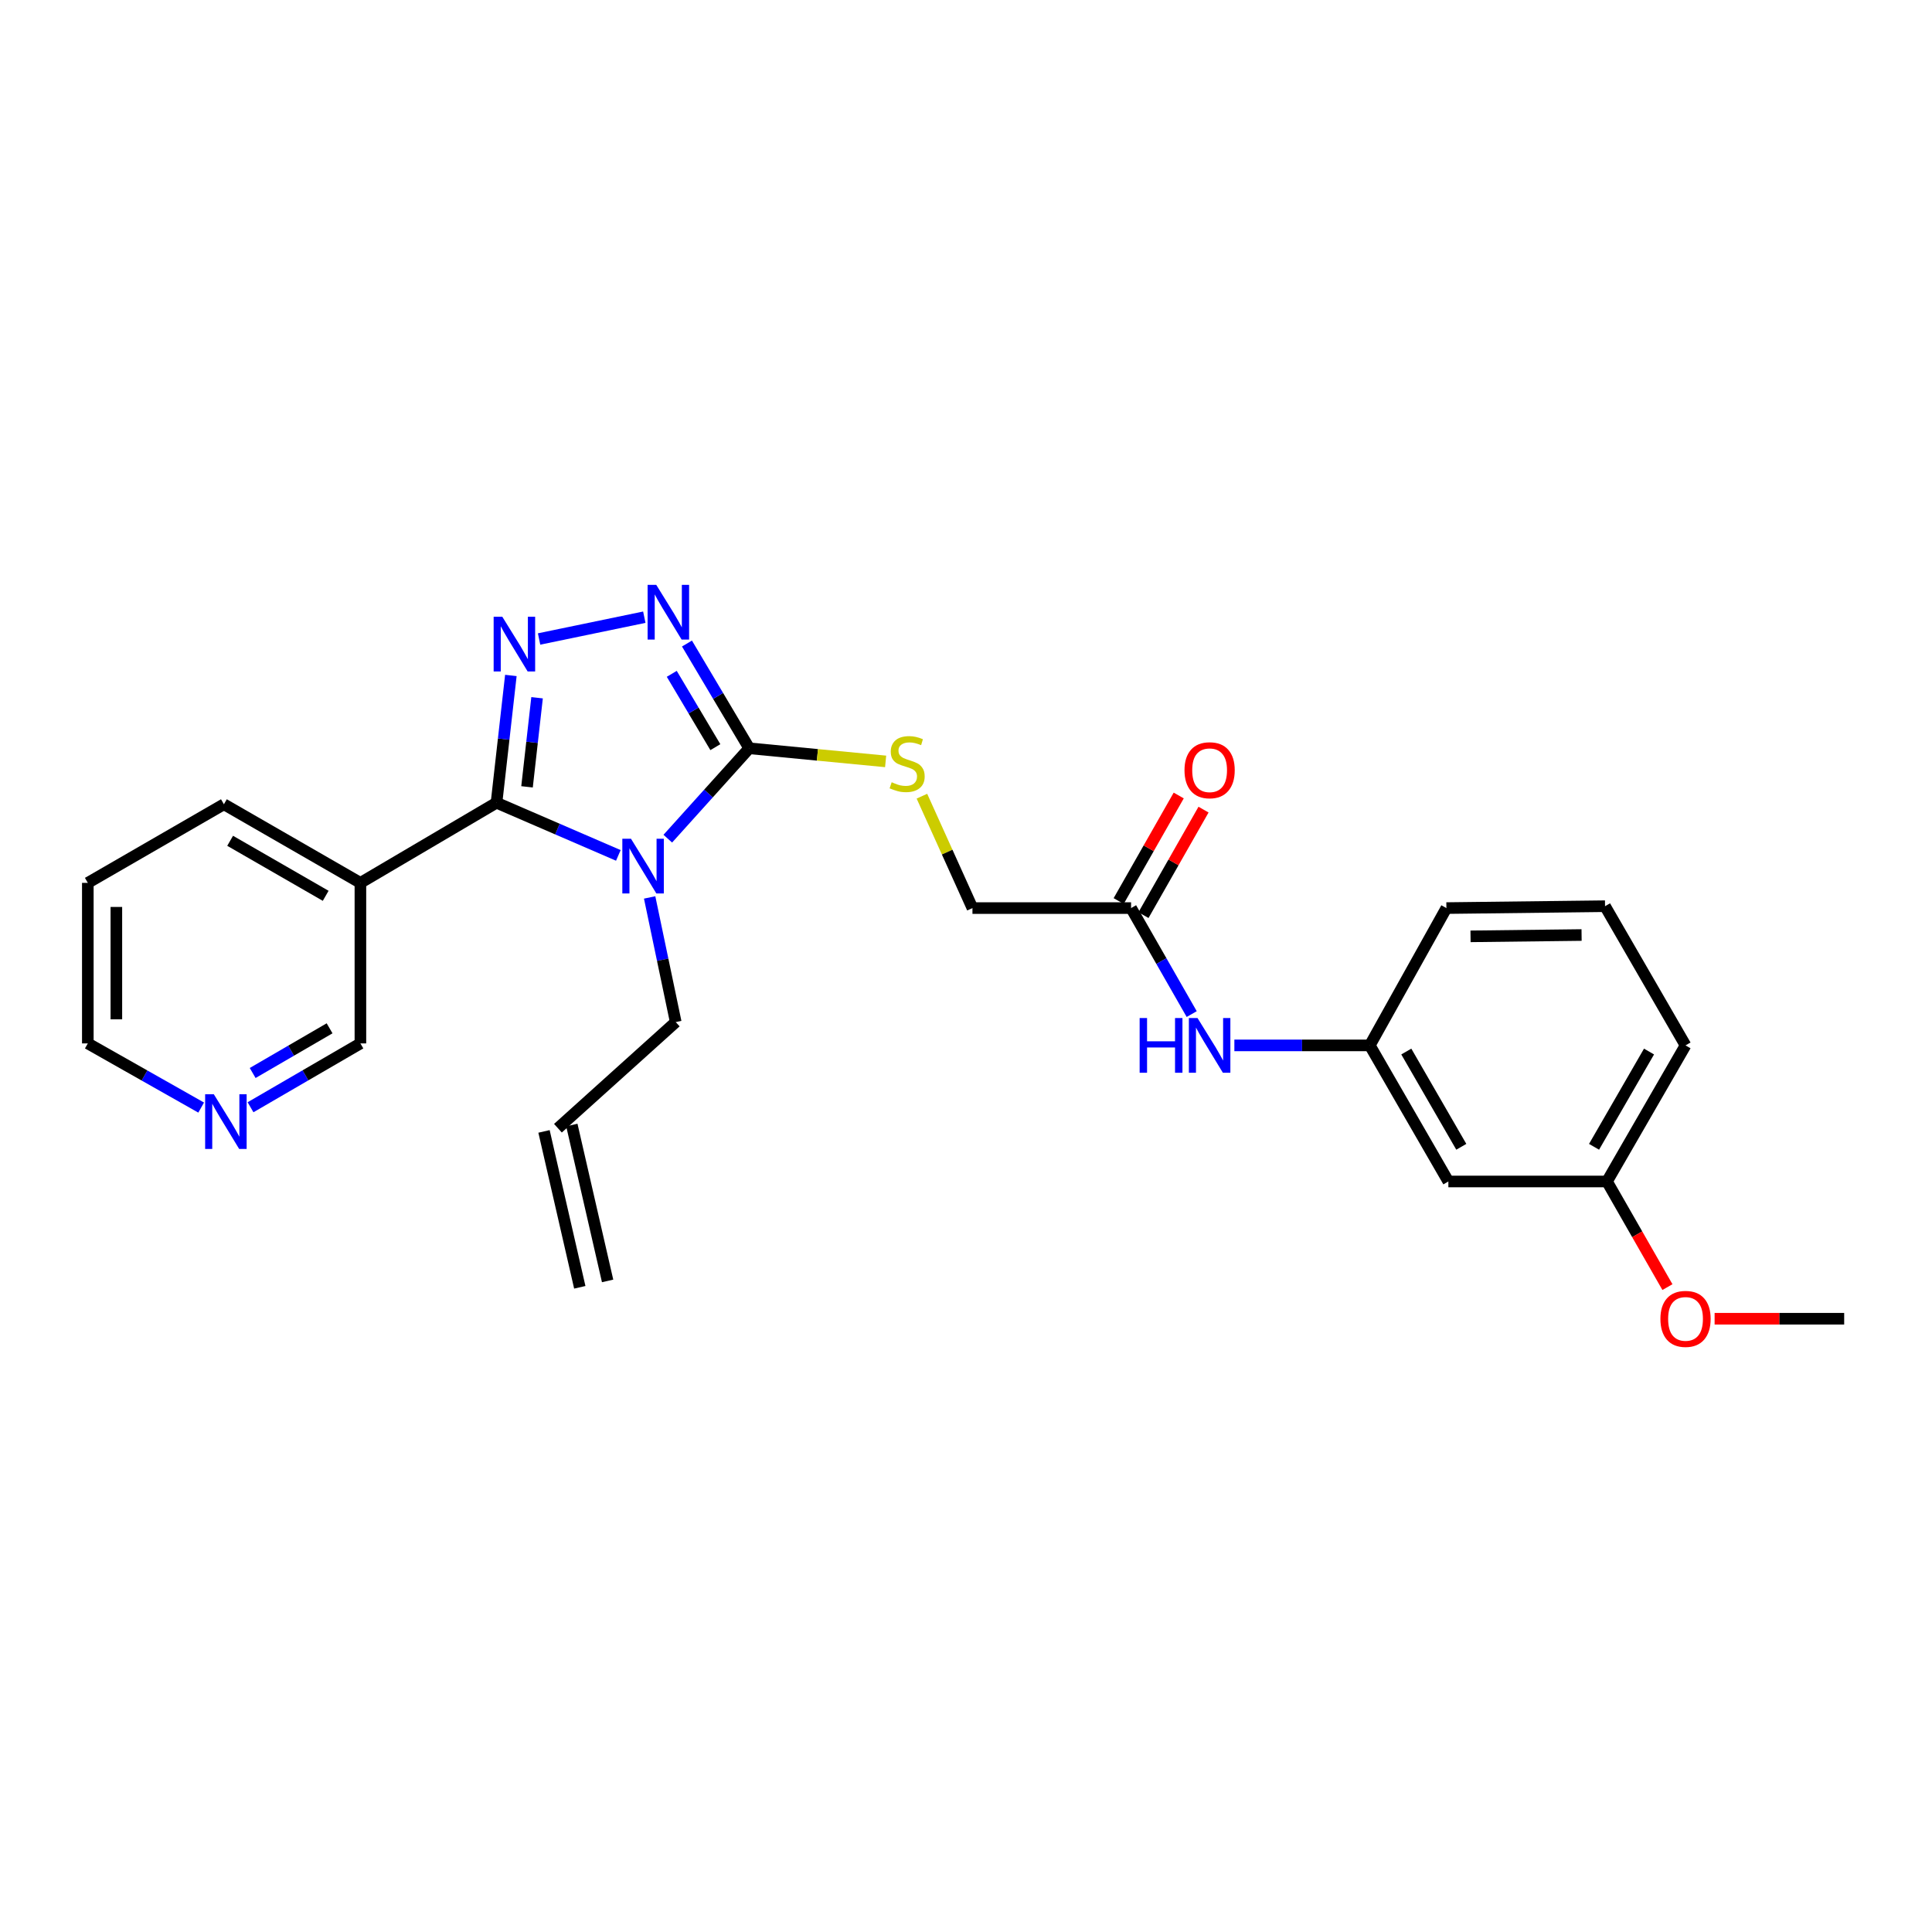 <?xml version='1.0' encoding='iso-8859-1'?>
<svg version='1.1' baseProfile='full'
              xmlns='http://www.w3.org/2000/svg'
                      xmlns:rdkit='http://www.rdkit.org/xml'
                      xmlns:xlink='http://www.w3.org/1999/xlink'
                  xml:space='preserve'
width='1000px' height='1000px' viewBox='0 0 1000 1000'>
<!-- END OF HEADER -->
<rect style='opacity:1.0;fill:#FFFFFF;stroke:none' width='1000' height='1000' x='0' y='0'> </rect>
<path class='bond-0' d='M 320.051,442.753 L 288.522,429.122' style='fill:none;fill-rule:evenodd;stroke:#0000FF;stroke-width:6px;stroke-linecap:butt;stroke-linejoin:miter;stroke-opacity:1' />
<path class='bond-0' d='M 288.522,429.122 L 256.993,415.491' style='fill:none;fill-rule:evenodd;stroke:#000000;stroke-width:6px;stroke-linecap:butt;stroke-linejoin:miter;stroke-opacity:1' />
<path class='bond-2' d='M 345.649,434.093 L 366.725,410.703' style='fill:none;fill-rule:evenodd;stroke:#0000FF;stroke-width:6px;stroke-linecap:butt;stroke-linejoin:miter;stroke-opacity:1' />
<path class='bond-2' d='M 366.725,410.703 L 387.8,387.314' style='fill:none;fill-rule:evenodd;stroke:#000000;stroke-width:6px;stroke-linecap:butt;stroke-linejoin:miter;stroke-opacity:1' />
<path class='bond-9' d='M 336.253,464.511 L 343.005,496.766' style='fill:none;fill-rule:evenodd;stroke:#0000FF;stroke-width:6px;stroke-linecap:butt;stroke-linejoin:miter;stroke-opacity:1' />
<path class='bond-9' d='M 343.005,496.766 L 349.757,529.021' style='fill:none;fill-rule:evenodd;stroke:#000000;stroke-width:6px;stroke-linecap:butt;stroke-linejoin:miter;stroke-opacity:1' />
<path class='bond-1' d='M 256.993,415.491 L 260.707,382.553' style='fill:none;fill-rule:evenodd;stroke:#000000;stroke-width:6px;stroke-linecap:butt;stroke-linejoin:miter;stroke-opacity:1' />
<path class='bond-1' d='M 260.707,382.553 L 264.422,349.614' style='fill:none;fill-rule:evenodd;stroke:#0000FF;stroke-width:6px;stroke-linecap:butt;stroke-linejoin:miter;stroke-opacity:1' />
<path class='bond-1' d='M 272.788,407.265 L 275.388,384.208' style='fill:none;fill-rule:evenodd;stroke:#000000;stroke-width:6px;stroke-linecap:butt;stroke-linejoin:miter;stroke-opacity:1' />
<path class='bond-1' d='M 275.388,384.208 L 277.988,361.151' style='fill:none;fill-rule:evenodd;stroke:#0000FF;stroke-width:6px;stroke-linecap:butt;stroke-linejoin:miter;stroke-opacity:1' />
<path class='bond-4' d='M 256.993,415.491 L 186.546,456.973' style='fill:none;fill-rule:evenodd;stroke:#000000;stroke-width:6px;stroke-linecap:butt;stroke-linejoin:miter;stroke-opacity:1' />
<path class='bond-26' d='M 279.026,330.743 L 333.492,319.462' style='fill:none;fill-rule:evenodd;stroke:#0000FF;stroke-width:6px;stroke-linecap:butt;stroke-linejoin:miter;stroke-opacity:1' />
<path class='bond-3' d='M 387.8,387.314 L 371.687,360.203' style='fill:none;fill-rule:evenodd;stroke:#000000;stroke-width:6px;stroke-linecap:butt;stroke-linejoin:miter;stroke-opacity:1' />
<path class='bond-3' d='M 371.687,360.203 L 355.574,333.091' style='fill:none;fill-rule:evenodd;stroke:#0000FF;stroke-width:6px;stroke-linecap:butt;stroke-linejoin:miter;stroke-opacity:1' />
<path class='bond-3' d='M 370.266,386.729 L 358.987,367.751' style='fill:none;fill-rule:evenodd;stroke:#000000;stroke-width:6px;stroke-linecap:butt;stroke-linejoin:miter;stroke-opacity:1' />
<path class='bond-3' d='M 358.987,367.751 L 347.707,348.773' style='fill:none;fill-rule:evenodd;stroke:#0000FF;stroke-width:6px;stroke-linecap:butt;stroke-linejoin:miter;stroke-opacity:1' />
<path class='bond-5' d='M 387.8,387.314 L 423.1,390.706' style='fill:none;fill-rule:evenodd;stroke:#000000;stroke-width:6px;stroke-linecap:butt;stroke-linejoin:miter;stroke-opacity:1' />
<path class='bond-5' d='M 423.1,390.706 L 458.4,394.099' style='fill:none;fill-rule:evenodd;stroke:#CCCC00;stroke-width:6px;stroke-linecap:butt;stroke-linejoin:miter;stroke-opacity:1' />
<path class='bond-16' d='M 186.546,456.973 L 186.546,540.068' style='fill:none;fill-rule:evenodd;stroke:#000000;stroke-width:6px;stroke-linecap:butt;stroke-linejoin:miter;stroke-opacity:1' />
<path class='bond-18' d='M 186.546,456.973 L 115.893,416.287' style='fill:none;fill-rule:evenodd;stroke:#000000;stroke-width:6px;stroke-linecap:butt;stroke-linejoin:miter;stroke-opacity:1' />
<path class='bond-18' d='M 168.575,463.673 L 119.119,435.193' style='fill:none;fill-rule:evenodd;stroke:#000000;stroke-width:6px;stroke-linecap:butt;stroke-linejoin:miter;stroke-opacity:1' />
<path class='bond-13' d='M 477.181,412.102 L 490.261,441.063' style='fill:none;fill-rule:evenodd;stroke:#CCCC00;stroke-width:6px;stroke-linecap:butt;stroke-linejoin:miter;stroke-opacity:1' />
<path class='bond-13' d='M 490.261,441.063 L 503.341,470.023' style='fill:none;fill-rule:evenodd;stroke:#000000;stroke-width:6px;stroke-linecap:butt;stroke-linejoin:miter;stroke-opacity:1' />
<path class='bond-6' d='M 585.443,470.023 L 503.341,470.023' style='fill:none;fill-rule:evenodd;stroke:#000000;stroke-width:6px;stroke-linecap:butt;stroke-linejoin:miter;stroke-opacity:1' />
<path class='bond-7' d='M 585.443,470.023 L 601.134,497.455' style='fill:none;fill-rule:evenodd;stroke:#000000;stroke-width:6px;stroke-linecap:butt;stroke-linejoin:miter;stroke-opacity:1' />
<path class='bond-7' d='M 601.134,497.455 L 616.825,524.887' style='fill:none;fill-rule:evenodd;stroke:#0000FF;stroke-width:6px;stroke-linecap:butt;stroke-linejoin:miter;stroke-opacity:1' />
<path class='bond-12' d='M 591.863,473.677 L 607.405,446.369' style='fill:none;fill-rule:evenodd;stroke:#000000;stroke-width:6px;stroke-linecap:butt;stroke-linejoin:miter;stroke-opacity:1' />
<path class='bond-12' d='M 607.405,446.369 L 622.946,419.06' style='fill:none;fill-rule:evenodd;stroke:#FF0000;stroke-width:6px;stroke-linecap:butt;stroke-linejoin:miter;stroke-opacity:1' />
<path class='bond-12' d='M 579.023,466.37 L 594.564,439.061' style='fill:none;fill-rule:evenodd;stroke:#000000;stroke-width:6px;stroke-linecap:butt;stroke-linejoin:miter;stroke-opacity:1' />
<path class='bond-12' d='M 594.564,439.061 L 610.106,411.752' style='fill:none;fill-rule:evenodd;stroke:#FF0000;stroke-width:6px;stroke-linecap:butt;stroke-linejoin:miter;stroke-opacity:1' />
<path class='bond-8' d='M 638.908,541.094 L 673.955,541.094' style='fill:none;fill-rule:evenodd;stroke:#0000FF;stroke-width:6px;stroke-linecap:butt;stroke-linejoin:miter;stroke-opacity:1' />
<path class='bond-8' d='M 673.955,541.094 L 709.002,541.094' style='fill:none;fill-rule:evenodd;stroke:#000000;stroke-width:6px;stroke-linecap:butt;stroke-linejoin:miter;stroke-opacity:1' />
<path class='bond-11' d='M 709.002,541.094 L 749.672,611.533' style='fill:none;fill-rule:evenodd;stroke:#000000;stroke-width:6px;stroke-linecap:butt;stroke-linejoin:miter;stroke-opacity:1' />
<path class='bond-11' d='M 727.897,544.273 L 756.366,593.58' style='fill:none;fill-rule:evenodd;stroke:#000000;stroke-width:6px;stroke-linecap:butt;stroke-linejoin:miter;stroke-opacity:1' />
<path class='bond-22' d='M 709.002,541.094 L 748.654,470.023' style='fill:none;fill-rule:evenodd;stroke:#000000;stroke-width:6px;stroke-linecap:butt;stroke-linejoin:miter;stroke-opacity:1' />
<path class='bond-14' d='M 349.757,529.021 L 288.782,583.963' style='fill:none;fill-rule:evenodd;stroke:#000000;stroke-width:6px;stroke-linecap:butt;stroke-linejoin:miter;stroke-opacity:1' />
<path class='bond-10' d='M 129.673,573.114 L 158.109,556.591' style='fill:none;fill-rule:evenodd;stroke:#0000FF;stroke-width:6px;stroke-linecap:butt;stroke-linejoin:miter;stroke-opacity:1' />
<path class='bond-10' d='M 158.109,556.591 L 186.546,540.068' style='fill:none;fill-rule:evenodd;stroke:#000000;stroke-width:6px;stroke-linecap:butt;stroke-linejoin:miter;stroke-opacity:1' />
<path class='bond-10' d='M 130.781,555.383 L 150.687,543.817' style='fill:none;fill-rule:evenodd;stroke:#0000FF;stroke-width:6px;stroke-linecap:butt;stroke-linejoin:miter;stroke-opacity:1' />
<path class='bond-10' d='M 150.687,543.817 L 170.593,532.251' style='fill:none;fill-rule:evenodd;stroke:#000000;stroke-width:6px;stroke-linecap:butt;stroke-linejoin:miter;stroke-opacity:1' />
<path class='bond-27' d='M 104.126,573.282 L 74.79,556.675' style='fill:none;fill-rule:evenodd;stroke:#0000FF;stroke-width:6px;stroke-linecap:butt;stroke-linejoin:miter;stroke-opacity:1' />
<path class='bond-27' d='M 74.79,556.675 L 45.455,540.068' style='fill:none;fill-rule:evenodd;stroke:#000000;stroke-width:6px;stroke-linecap:butt;stroke-linejoin:miter;stroke-opacity:1' />
<path class='bond-17' d='M 749.672,611.533 L 831.774,611.533' style='fill:none;fill-rule:evenodd;stroke:#000000;stroke-width:6px;stroke-linecap:butt;stroke-linejoin:miter;stroke-opacity:1' />
<path class='bond-15' d='M 281.582,585.616 L 300.098,666.306' style='fill:none;fill-rule:evenodd;stroke:#000000;stroke-width:6px;stroke-linecap:butt;stroke-linejoin:miter;stroke-opacity:1' />
<path class='bond-15' d='M 295.981,582.311 L 314.498,663.002' style='fill:none;fill-rule:evenodd;stroke:#000000;stroke-width:6px;stroke-linecap:butt;stroke-linejoin:miter;stroke-opacity:1' />
<path class='bond-19' d='M 831.774,611.533 L 847.417,638.869' style='fill:none;fill-rule:evenodd;stroke:#000000;stroke-width:6px;stroke-linecap:butt;stroke-linejoin:miter;stroke-opacity:1' />
<path class='bond-19' d='M 847.417,638.869 L 863.061,666.205' style='fill:none;fill-rule:evenodd;stroke:#FF0000;stroke-width:6px;stroke-linecap:butt;stroke-linejoin:miter;stroke-opacity:1' />
<path class='bond-28' d='M 831.774,611.533 L 872.427,541.094' style='fill:none;fill-rule:evenodd;stroke:#000000;stroke-width:6px;stroke-linecap:butt;stroke-linejoin:miter;stroke-opacity:1' />
<path class='bond-28' d='M 825.076,593.583 L 853.533,544.275' style='fill:none;fill-rule:evenodd;stroke:#000000;stroke-width:6px;stroke-linecap:butt;stroke-linejoin:miter;stroke-opacity:1' />
<path class='bond-25' d='M 115.893,416.287 L 45.455,456.973' style='fill:none;fill-rule:evenodd;stroke:#000000;stroke-width:6px;stroke-linecap:butt;stroke-linejoin:miter;stroke-opacity:1' />
<path class='bond-24' d='M 887.48,682.571 L 921.013,682.571' style='fill:none;fill-rule:evenodd;stroke:#FF0000;stroke-width:6px;stroke-linecap:butt;stroke-linejoin:miter;stroke-opacity:1' />
<path class='bond-24' d='M 921.013,682.571 L 954.545,682.571' style='fill:none;fill-rule:evenodd;stroke:#000000;stroke-width:6px;stroke-linecap:butt;stroke-linejoin:miter;stroke-opacity:1' />
<path class='bond-20' d='M 830.764,469.047 L 748.654,470.023' style='fill:none;fill-rule:evenodd;stroke:#000000;stroke-width:6px;stroke-linecap:butt;stroke-linejoin:miter;stroke-opacity:1' />
<path class='bond-20' d='M 818.623,483.966 L 761.146,484.65' style='fill:none;fill-rule:evenodd;stroke:#000000;stroke-width:6px;stroke-linecap:butt;stroke-linejoin:miter;stroke-opacity:1' />
<path class='bond-23' d='M 830.764,469.047 L 872.427,541.094' style='fill:none;fill-rule:evenodd;stroke:#000000;stroke-width:6px;stroke-linecap:butt;stroke-linejoin:miter;stroke-opacity:1' />
<path class='bond-21' d='M 45.455,540.068 L 45.455,456.973' style='fill:none;fill-rule:evenodd;stroke:#000000;stroke-width:6px;stroke-linecap:butt;stroke-linejoin:miter;stroke-opacity:1' />
<path class='bond-21' d='M 60.228,527.604 L 60.228,469.437' style='fill:none;fill-rule:evenodd;stroke:#000000;stroke-width:6px;stroke-linecap:butt;stroke-linejoin:miter;stroke-opacity:1' />
<path  class='atom-0' d='M 326.597 434.129
L 335.877 449.129
Q 336.797 450.609, 338.277 453.289
Q 339.757 455.969, 339.837 456.129
L 339.837 434.129
L 343.597 434.129
L 343.597 462.449
L 339.717 462.449
L 329.757 446.049
Q 328.597 444.129, 327.357 441.929
Q 326.157 439.729, 325.797 439.049
L 325.797 462.449
L 322.117 462.449
L 322.117 434.129
L 326.597 434.129
' fill='#0000FF'/>
<path  class='atom-2' d='M 259.991 319.229
L 269.271 334.229
Q 270.191 335.709, 271.671 338.389
Q 273.151 341.069, 273.231 341.229
L 273.231 319.229
L 276.991 319.229
L 276.991 347.549
L 273.111 347.549
L 263.151 331.149
Q 261.991 329.229, 260.751 327.029
Q 259.551 324.829, 259.191 324.149
L 259.191 347.549
L 255.511 347.549
L 255.511 319.229
L 259.991 319.229
' fill='#0000FF'/>
<path  class='atom-4' d='M 339.68 302.723
L 348.96 317.723
Q 349.88 319.203, 351.36 321.883
Q 352.84 324.563, 352.92 324.723
L 352.92 302.723
L 356.68 302.723
L 356.68 331.043
L 352.8 331.043
L 342.84 314.643
Q 341.68 312.723, 340.44 310.523
Q 339.24 308.323, 338.88 307.643
L 338.88 331.043
L 335.2 331.043
L 335.2 302.723
L 339.68 302.723
' fill='#0000FF'/>
<path  class='atom-6' d='M 461.533 404.889
Q 461.853 405.009, 463.173 405.569
Q 464.493 406.129, 465.933 406.489
Q 467.413 406.809, 468.853 406.809
Q 471.533 406.809, 473.093 405.529
Q 474.653 404.209, 474.653 401.929
Q 474.653 400.369, 473.853 399.409
Q 473.093 398.449, 471.893 397.929
Q 470.693 397.409, 468.693 396.809
Q 466.173 396.049, 464.653 395.329
Q 463.173 394.609, 462.093 393.089
Q 461.053 391.569, 461.053 389.009
Q 461.053 385.449, 463.453 383.249
Q 465.893 381.049, 470.693 381.049
Q 473.973 381.049, 477.693 382.609
L 476.773 385.689
Q 473.373 384.289, 470.813 384.289
Q 468.053 384.289, 466.533 385.449
Q 465.013 386.569, 465.053 388.529
Q 465.053 390.049, 465.813 390.969
Q 466.613 391.889, 467.733 392.409
Q 468.893 392.929, 470.813 393.529
Q 473.373 394.329, 474.893 395.129
Q 476.413 395.929, 477.493 397.569
Q 478.613 399.169, 478.613 401.929
Q 478.613 405.849, 475.973 407.969
Q 473.373 410.049, 469.013 410.049
Q 466.493 410.049, 464.573 409.489
Q 462.693 408.969, 460.453 408.049
L 461.533 404.889
' fill='#CCCC00'/>
<path  class='atom-8' d='M 589.876 526.934
L 593.716 526.934
L 593.716 538.974
L 608.196 538.974
L 608.196 526.934
L 612.036 526.934
L 612.036 555.254
L 608.196 555.254
L 608.196 542.174
L 593.716 542.174
L 593.716 555.254
L 589.876 555.254
L 589.876 526.934
' fill='#0000FF'/>
<path  class='atom-8' d='M 619.836 526.934
L 629.116 541.934
Q 630.036 543.414, 631.516 546.094
Q 632.996 548.774, 633.076 548.934
L 633.076 526.934
L 636.836 526.934
L 636.836 555.254
L 632.956 555.254
L 622.996 538.854
Q 621.836 536.934, 620.596 534.734
Q 619.396 532.534, 619.036 531.854
L 619.036 555.254
L 615.356 555.254
L 615.356 526.934
L 619.836 526.934
' fill='#0000FF'/>
<path  class='atom-11' d='M 110.659 566.364
L 119.939 581.364
Q 120.859 582.844, 122.339 585.524
Q 123.819 588.204, 123.899 588.364
L 123.899 566.364
L 127.659 566.364
L 127.659 594.684
L 123.779 594.684
L 113.819 578.284
Q 112.659 576.364, 111.419 574.164
Q 110.219 571.964, 109.859 571.284
L 109.859 594.684
L 106.179 594.684
L 106.179 566.364
L 110.659 566.364
' fill='#0000FF'/>
<path  class='atom-13' d='M 613.096 398.671
Q 613.096 391.871, 616.456 388.071
Q 619.816 384.271, 626.096 384.271
Q 632.376 384.271, 635.736 388.071
Q 639.096 391.871, 639.096 398.671
Q 639.096 405.551, 635.696 409.471
Q 632.296 413.351, 626.096 413.351
Q 619.856 413.351, 616.456 409.471
Q 613.096 405.591, 613.096 398.671
M 626.096 410.151
Q 630.416 410.151, 632.736 407.271
Q 635.096 404.351, 635.096 398.671
Q 635.096 393.111, 632.736 390.311
Q 630.416 387.471, 626.096 387.471
Q 621.776 387.471, 619.416 390.271
Q 617.096 393.071, 617.096 398.671
Q 617.096 404.391, 619.416 407.271
Q 621.776 410.151, 626.096 410.151
' fill='#FF0000'/>
<path  class='atom-20' d='M 859.427 682.651
Q 859.427 675.851, 862.787 672.051
Q 866.147 668.251, 872.427 668.251
Q 878.707 668.251, 882.067 672.051
Q 885.427 675.851, 885.427 682.651
Q 885.427 689.531, 882.027 693.451
Q 878.627 697.331, 872.427 697.331
Q 866.187 697.331, 862.787 693.451
Q 859.427 689.571, 859.427 682.651
M 872.427 694.131
Q 876.747 694.131, 879.067 691.251
Q 881.427 688.331, 881.427 682.651
Q 881.427 677.091, 879.067 674.291
Q 876.747 671.451, 872.427 671.451
Q 868.107 671.451, 865.747 674.251
Q 863.427 677.051, 863.427 682.651
Q 863.427 688.371, 865.747 691.251
Q 868.107 694.131, 872.427 694.131
' fill='#FF0000'/>
</svg>
